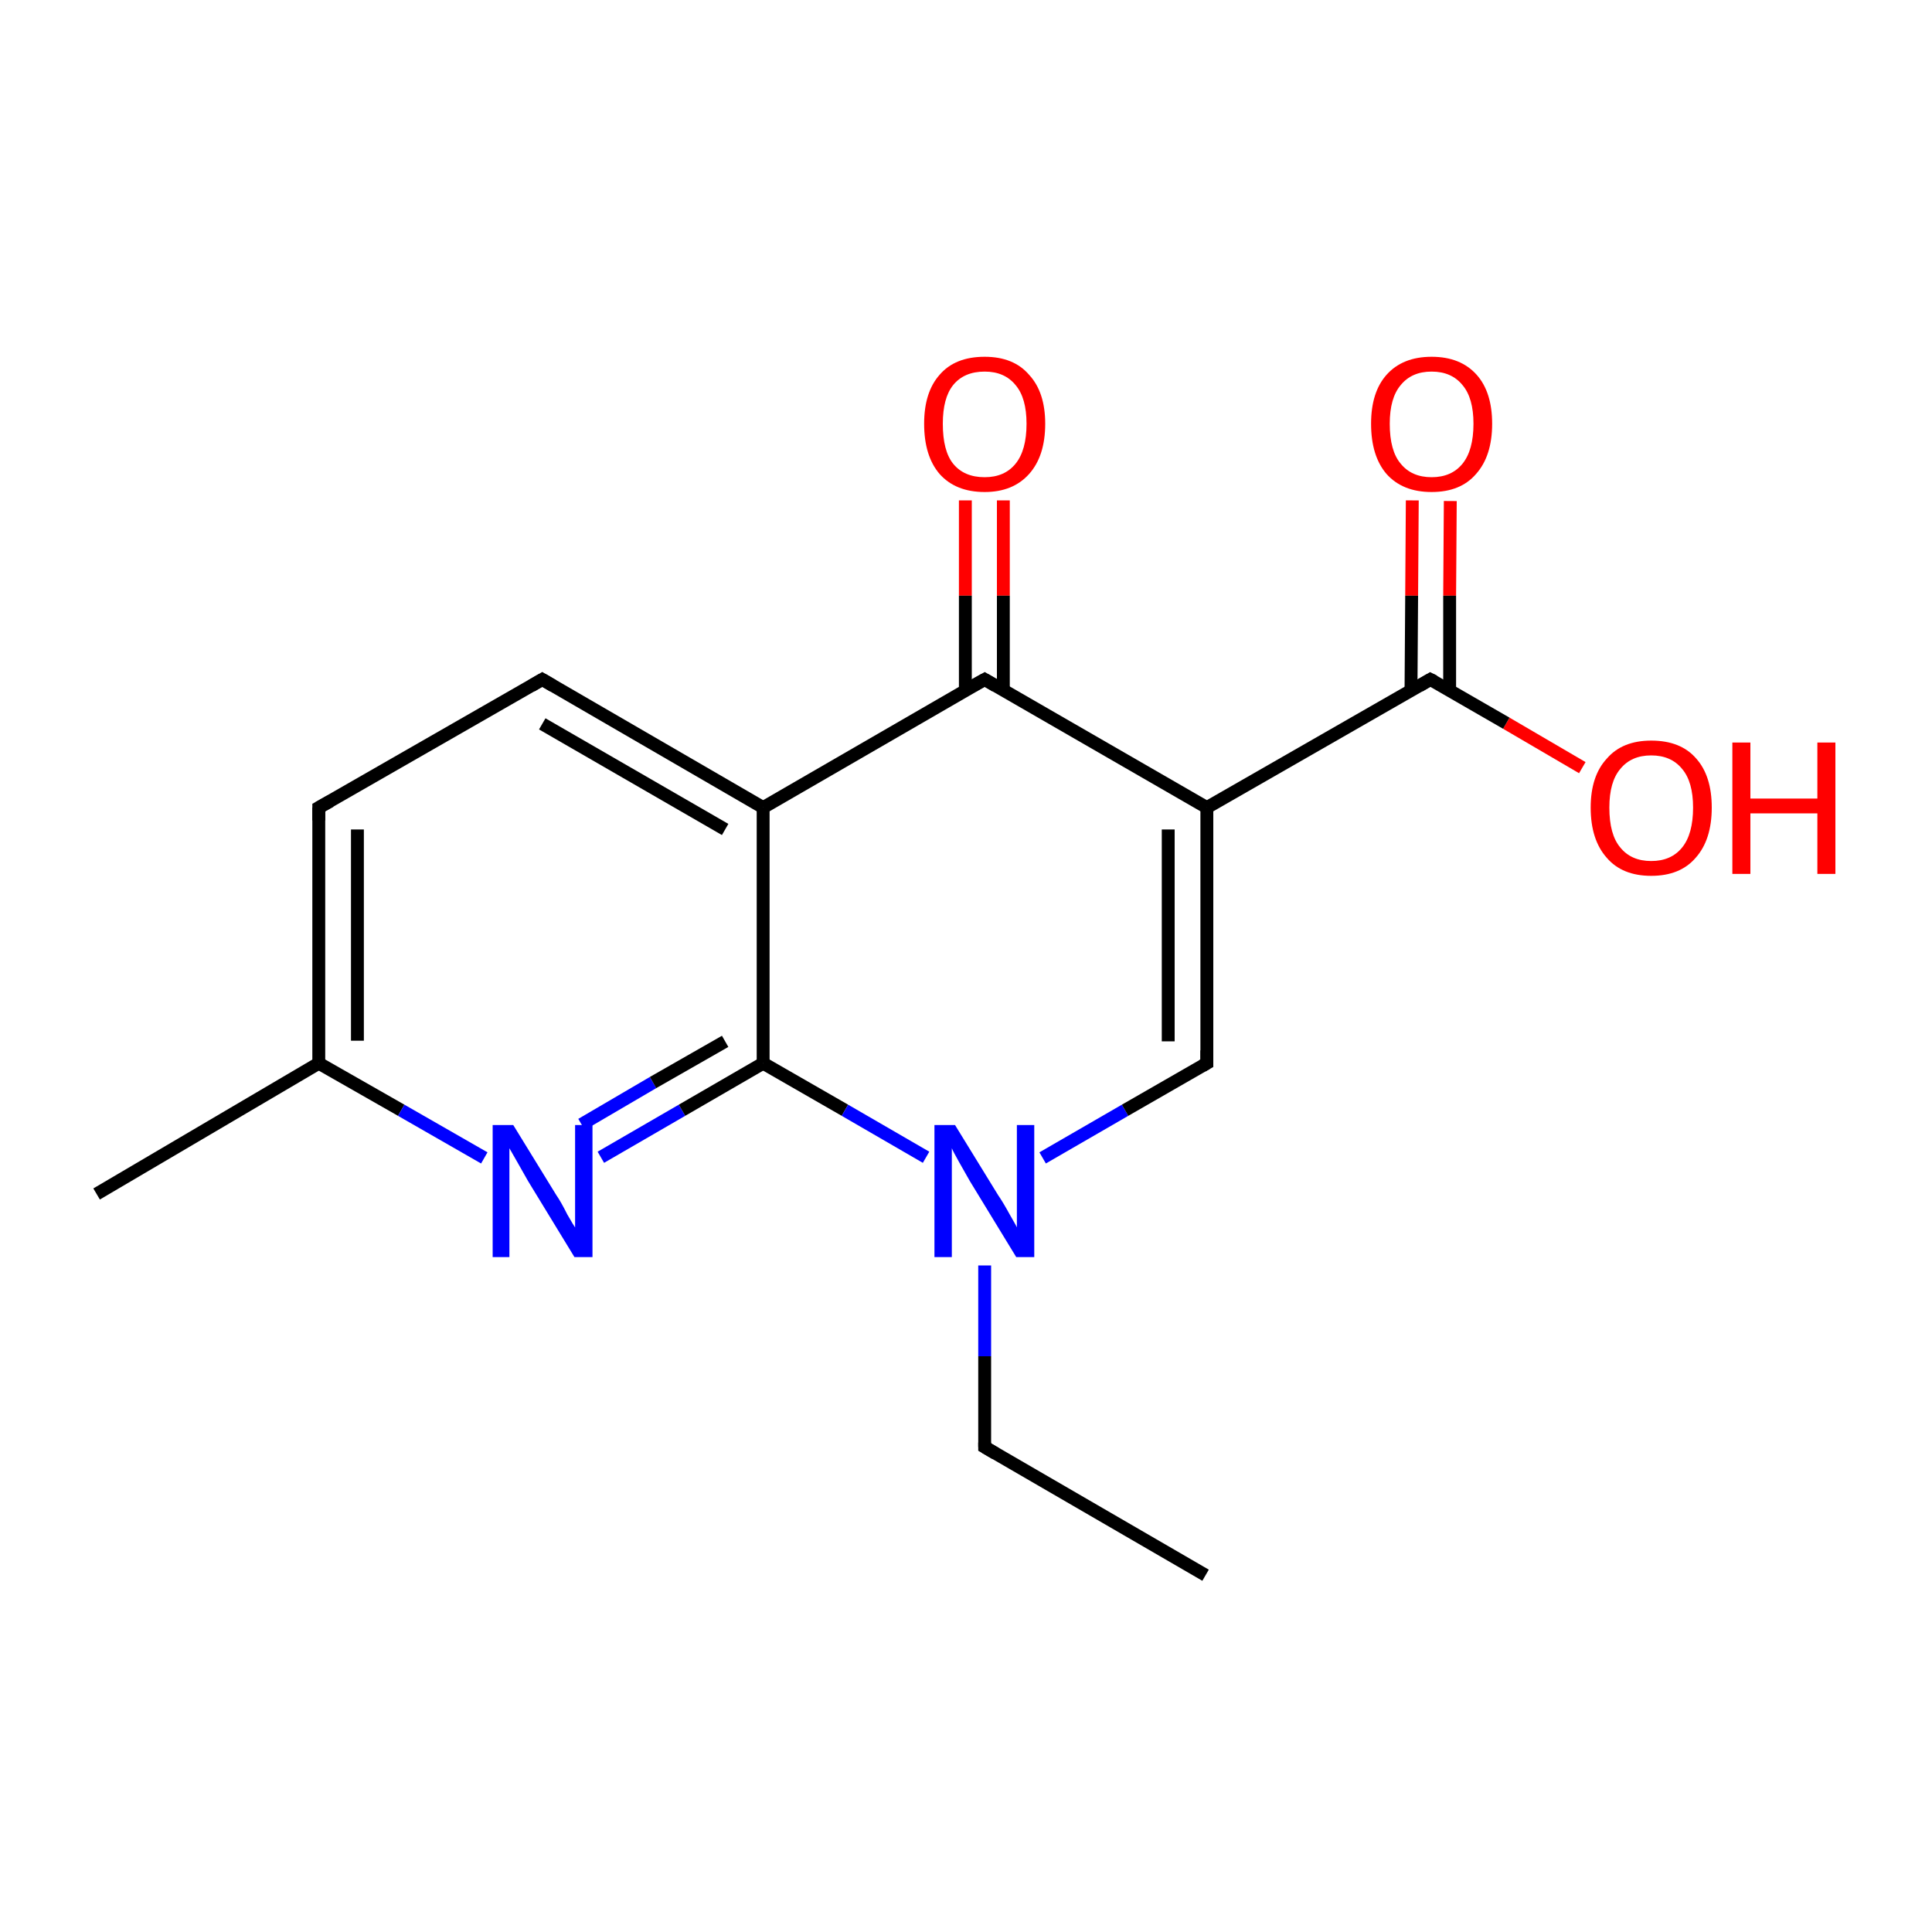 <?xml version='1.0' encoding='iso-8859-1'?>
<svg version='1.1' baseProfile='full'
              xmlns='http://www.w3.org/2000/svg'
                      xmlns:rdkit='http://www.rdkit.org/xml'
                      xmlns:xlink='http://www.w3.org/1999/xlink'
                  xml:space='preserve'
width='300px' height='300px' viewBox='0 0 300 300'>
<!-- END OF HEADER -->
<rect style='opacity:1.0;fill:#FFFFFF;stroke:none' width='300.0' height='300.0' x='0.0' y='0.0'> </rect>
<path class='bond-0 atom-1 atom-3' d='M 118.5,125.4 L 152.9,105.5' style='fill:none;fill-rule:evenodd;stroke:#000000;stroke-width:2.0px;stroke-linecap:butt;stroke-linejoin:miter;stroke-opacity:1' />
<path class='bond-1 atom-2 atom-4' d='M 118.5,165.1 L 131.2,172.4' style='fill:none;fill-rule:evenodd;stroke:#000000;stroke-width:2.0px;stroke-linecap:butt;stroke-linejoin:miter;stroke-opacity:1' />
<path class='bond-1 atom-2 atom-4' d='M 131.2,172.4 L 143.8,179.7' style='fill:none;fill-rule:evenodd;stroke:#0000FF;stroke-width:2.0px;stroke-linecap:butt;stroke-linejoin:miter;stroke-opacity:1' />
<path class='bond-2 atom-3 atom-0' d='M 152.9,105.5 L 187.4,125.4' style='fill:none;fill-rule:evenodd;stroke:#000000;stroke-width:2.0px;stroke-linecap:butt;stroke-linejoin:miter;stroke-opacity:1' />
<path class='bond-3 atom-4 atom-5' d='M 161.9,179.8 L 174.7,172.4' style='fill:none;fill-rule:evenodd;stroke:#0000FF;stroke-width:2.0px;stroke-linecap:butt;stroke-linejoin:miter;stroke-opacity:1' />
<path class='bond-3 atom-4 atom-5' d='M 174.7,172.4 L 187.4,165.1' style='fill:none;fill-rule:evenodd;stroke:#000000;stroke-width:2.0px;stroke-linecap:butt;stroke-linejoin:miter;stroke-opacity:1' />
<path class='bond-4 atom-5 atom-0' d='M 187.4,165.1 L 187.4,125.4' style='fill:none;fill-rule:evenodd;stroke:#000000;stroke-width:2.0px;stroke-linecap:butt;stroke-linejoin:miter;stroke-opacity:1' />
<path class='bond-4 atom-5 atom-0' d='M 181.4,161.7 L 181.4,128.8' style='fill:none;fill-rule:evenodd;stroke:#000000;stroke-width:2.0px;stroke-linecap:butt;stroke-linejoin:miter;stroke-opacity:1' />
<path class='bond-5 atom-6 atom-2' d='M 93.3,179.7 L 105.9,172.4' style='fill:none;fill-rule:evenodd;stroke:#0000FF;stroke-width:2.0px;stroke-linecap:butt;stroke-linejoin:miter;stroke-opacity:1' />
<path class='bond-5 atom-6 atom-2' d='M 105.9,172.4 L 118.5,165.1' style='fill:none;fill-rule:evenodd;stroke:#000000;stroke-width:2.0px;stroke-linecap:butt;stroke-linejoin:miter;stroke-opacity:1' />
<path class='bond-5 atom-6 atom-2' d='M 90.3,174.6 L 101.4,168.1' style='fill:none;fill-rule:evenodd;stroke:#0000FF;stroke-width:2.0px;stroke-linecap:butt;stroke-linejoin:miter;stroke-opacity:1' />
<path class='bond-5 atom-6 atom-2' d='M 101.4,168.1 L 112.6,161.7' style='fill:none;fill-rule:evenodd;stroke:#000000;stroke-width:2.0px;stroke-linecap:butt;stroke-linejoin:miter;stroke-opacity:1' />
<path class='bond-6 atom-7 atom-0' d='M 222.1,105.5 L 187.4,125.4' style='fill:none;fill-rule:evenodd;stroke:#000000;stroke-width:2.0px;stroke-linecap:butt;stroke-linejoin:miter;stroke-opacity:1' />
<path class='bond-7 atom-8 atom-1' d='M 84.2,105.5 L 118.5,125.4' style='fill:none;fill-rule:evenodd;stroke:#000000;stroke-width:2.0px;stroke-linecap:butt;stroke-linejoin:miter;stroke-opacity:1' />
<path class='bond-7 atom-8 atom-1' d='M 84.2,112.4 L 112.6,128.8' style='fill:none;fill-rule:evenodd;stroke:#000000;stroke-width:2.0px;stroke-linecap:butt;stroke-linejoin:miter;stroke-opacity:1' />
<path class='bond-8 atom-9 atom-3' d='M 155.8,77.7 L 155.8,92.5' style='fill:none;fill-rule:evenodd;stroke:#FF0000;stroke-width:2.0px;stroke-linecap:butt;stroke-linejoin:miter;stroke-opacity:1' />
<path class='bond-8 atom-9 atom-3' d='M 155.8,92.5 L 155.8,107.2' style='fill:none;fill-rule:evenodd;stroke:#000000;stroke-width:2.0px;stroke-linecap:butt;stroke-linejoin:miter;stroke-opacity:1' />
<path class='bond-8 atom-9 atom-3' d='M 149.9,77.7 L 149.9,92.5' style='fill:none;fill-rule:evenodd;stroke:#FF0000;stroke-width:2.0px;stroke-linecap:butt;stroke-linejoin:miter;stroke-opacity:1' />
<path class='bond-8 atom-9 atom-3' d='M 149.9,92.5 L 149.9,107.2' style='fill:none;fill-rule:evenodd;stroke:#000000;stroke-width:2.0px;stroke-linecap:butt;stroke-linejoin:miter;stroke-opacity:1' />
<path class='bond-9 atom-10 atom-7' d='M 225.2,77.8 L 225.1,92.5' style='fill:none;fill-rule:evenodd;stroke:#FF0000;stroke-width:2.0px;stroke-linecap:butt;stroke-linejoin:miter;stroke-opacity:1' />
<path class='bond-9 atom-10 atom-7' d='M 225.1,92.5 L 225.1,107.2' style='fill:none;fill-rule:evenodd;stroke:#000000;stroke-width:2.0px;stroke-linecap:butt;stroke-linejoin:miter;stroke-opacity:1' />
<path class='bond-9 atom-10 atom-7' d='M 219.3,77.7 L 219.2,92.5' style='fill:none;fill-rule:evenodd;stroke:#FF0000;stroke-width:2.0px;stroke-linecap:butt;stroke-linejoin:miter;stroke-opacity:1' />
<path class='bond-9 atom-10 atom-7' d='M 219.2,92.5 L 219.1,107.2' style='fill:none;fill-rule:evenodd;stroke:#000000;stroke-width:2.0px;stroke-linecap:butt;stroke-linejoin:miter;stroke-opacity:1' />
<path class='bond-10 atom-11 atom-6' d='M 49.5,165.1 L 62.3,172.4' style='fill:none;fill-rule:evenodd;stroke:#000000;stroke-width:2.0px;stroke-linecap:butt;stroke-linejoin:miter;stroke-opacity:1' />
<path class='bond-10 atom-11 atom-6' d='M 62.3,172.4 L 75.2,179.8' style='fill:none;fill-rule:evenodd;stroke:#0000FF;stroke-width:2.0px;stroke-linecap:butt;stroke-linejoin:miter;stroke-opacity:1' />
<path class='bond-11 atom-12 atom-7' d='M 245.7,119.2 L 233.9,112.3' style='fill:none;fill-rule:evenodd;stroke:#FF0000;stroke-width:2.0px;stroke-linecap:butt;stroke-linejoin:miter;stroke-opacity:1' />
<path class='bond-11 atom-12 atom-7' d='M 233.9,112.3 L 222.1,105.5' style='fill:none;fill-rule:evenodd;stroke:#000000;stroke-width:2.0px;stroke-linecap:butt;stroke-linejoin:miter;stroke-opacity:1' />
<path class='bond-12 atom-13 atom-8' d='M 49.5,125.4 L 84.2,105.5' style='fill:none;fill-rule:evenodd;stroke:#000000;stroke-width:2.0px;stroke-linecap:butt;stroke-linejoin:miter;stroke-opacity:1' />
<path class='bond-13 atom-14 atom-4' d='M 152.9,224.7 L 152.9,210.6' style='fill:none;fill-rule:evenodd;stroke:#000000;stroke-width:2.0px;stroke-linecap:butt;stroke-linejoin:miter;stroke-opacity:1' />
<path class='bond-13 atom-14 atom-4' d='M 152.9,210.6 L 152.9,196.5' style='fill:none;fill-rule:evenodd;stroke:#0000FF;stroke-width:2.0px;stroke-linecap:butt;stroke-linejoin:miter;stroke-opacity:1' />
<path class='bond-14 atom-15 atom-11' d='M 15.0,185.4 L 49.5,165.1' style='fill:none;fill-rule:evenodd;stroke:#000000;stroke-width:2.0px;stroke-linecap:butt;stroke-linejoin:miter;stroke-opacity:1' />
<path class='bond-15 atom-16 atom-14' d='M 187.2,244.6 L 152.9,224.7' style='fill:none;fill-rule:evenodd;stroke:#000000;stroke-width:2.0px;stroke-linecap:butt;stroke-linejoin:miter;stroke-opacity:1' />
<path class='bond-16 atom-1 atom-2' d='M 118.5,125.4 L 118.5,165.1' style='fill:none;fill-rule:evenodd;stroke:#000000;stroke-width:2.0px;stroke-linecap:butt;stroke-linejoin:miter;stroke-opacity:1' />
<path class='bond-17 atom-13 atom-11' d='M 49.5,125.4 L 49.5,165.1' style='fill:none;fill-rule:evenodd;stroke:#000000;stroke-width:2.0px;stroke-linecap:butt;stroke-linejoin:miter;stroke-opacity:1' />
<path class='bond-17 atom-13 atom-11' d='M 55.5,128.8 L 55.5,161.6' style='fill:none;fill-rule:evenodd;stroke:#000000;stroke-width:2.0px;stroke-linecap:butt;stroke-linejoin:miter;stroke-opacity:1' />
<path d='M 151.1,106.5 L 152.9,105.5 L 154.6,106.5' style='fill:none;stroke:#000000;stroke-width:2.0px;stroke-linecap:butt;stroke-linejoin:miter;stroke-miterlimit:10;stroke-opacity:1;' />
<path d='M 186.7,165.5 L 187.4,165.1 L 187.4,163.1' style='fill:none;stroke:#000000;stroke-width:2.0px;stroke-linecap:butt;stroke-linejoin:miter;stroke-miterlimit:10;stroke-opacity:1;' />
<path d='M 220.4,106.5 L 222.1,105.5 L 222.7,105.8' style='fill:none;stroke:#000000;stroke-width:2.0px;stroke-linecap:butt;stroke-linejoin:miter;stroke-miterlimit:10;stroke-opacity:1;' />
<path d='M 85.9,106.5 L 84.2,105.5 L 82.5,106.5' style='fill:none;stroke:#000000;stroke-width:2.0px;stroke-linecap:butt;stroke-linejoin:miter;stroke-miterlimit:10;stroke-opacity:1;' />
<path d='M 51.3,124.4 L 49.5,125.4 L 49.5,127.4' style='fill:none;stroke:#000000;stroke-width:2.0px;stroke-linecap:butt;stroke-linejoin:miter;stroke-miterlimit:10;stroke-opacity:1;' />
<path d='M 152.9,224.0 L 152.9,224.7 L 154.6,225.7' style='fill:none;stroke:#000000;stroke-width:2.0px;stroke-linecap:butt;stroke-linejoin:miter;stroke-miterlimit:10;stroke-opacity:1;' />
<path class='atom-4' d='M 148.3 174.7
L 155.0 185.6
Q 155.7 186.6, 156.8 188.6
Q 157.9 190.5, 157.9 190.6
L 157.9 174.7
L 160.6 174.7
L 160.6 195.2
L 157.8 195.2
L 150.6 183.4
Q 149.8 182.0, 148.9 180.4
Q 148.0 178.8, 147.8 178.3
L 147.8 195.2
L 145.1 195.2
L 145.1 174.7
L 148.3 174.7
' fill='#0000FF'/>
<path class='atom-6' d='M 79.7 174.7
L 86.4 185.6
Q 87.1 186.6, 88.1 188.6
Q 89.2 190.5, 89.3 190.6
L 89.3 174.7
L 92.0 174.7
L 92.0 195.2
L 89.2 195.2
L 82.0 183.4
Q 81.2 182.0, 80.3 180.4
Q 79.4 178.8, 79.1 178.3
L 79.1 195.2
L 76.5 195.2
L 76.5 174.7
L 79.7 174.7
' fill='#0000FF'/>
<path class='atom-9' d='M 143.5 65.8
Q 143.5 60.9, 145.9 58.2
Q 148.3 55.4, 152.9 55.4
Q 157.4 55.4, 159.8 58.2
Q 162.3 60.9, 162.3 65.8
Q 162.3 70.8, 159.8 73.6
Q 157.3 76.4, 152.9 76.4
Q 148.4 76.4, 145.9 73.6
Q 143.5 70.8, 143.5 65.8
M 152.9 74.1
Q 156.0 74.1, 157.7 72.0
Q 159.4 69.9, 159.4 65.8
Q 159.4 61.8, 157.7 59.8
Q 156.0 57.7, 152.9 57.7
Q 149.7 57.7, 148.0 59.8
Q 146.4 61.8, 146.4 65.8
Q 146.4 70.0, 148.0 72.0
Q 149.7 74.1, 152.9 74.1
' fill='#FF0000'/>
<path class='atom-10' d='M 212.9 65.8
Q 212.9 60.9, 215.3 58.2
Q 217.8 55.4, 222.3 55.4
Q 226.8 55.4, 229.3 58.2
Q 231.7 60.9, 231.7 65.8
Q 231.7 70.8, 229.2 73.6
Q 226.8 76.4, 222.3 76.4
Q 217.8 76.4, 215.3 73.6
Q 212.9 70.8, 212.9 65.8
M 222.3 74.1
Q 225.4 74.1, 227.1 72.0
Q 228.8 69.9, 228.8 65.8
Q 228.8 61.8, 227.1 59.8
Q 225.4 57.7, 222.3 57.7
Q 219.2 57.7, 217.5 59.8
Q 215.8 61.8, 215.8 65.8
Q 215.8 70.0, 217.5 72.0
Q 219.2 74.1, 222.3 74.1
' fill='#FF0000'/>
<path class='atom-12' d='M 247.0 125.4
Q 247.0 120.5, 249.5 117.8
Q 251.9 115.0, 256.4 115.0
Q 261.0 115.0, 263.4 117.8
Q 265.8 120.5, 265.8 125.4
Q 265.8 130.4, 263.3 133.2
Q 260.9 136.0, 256.4 136.0
Q 251.9 136.0, 249.5 133.2
Q 247.0 130.4, 247.0 125.4
M 256.4 133.7
Q 259.5 133.7, 261.2 131.6
Q 262.9 129.5, 262.9 125.4
Q 262.9 121.4, 261.2 119.4
Q 259.5 117.3, 256.4 117.3
Q 253.3 117.3, 251.6 119.4
Q 249.9 121.4, 249.9 125.4
Q 249.9 129.6, 251.6 131.6
Q 253.3 133.7, 256.4 133.7
' fill='#FF0000'/>
<path class='atom-12' d='M 269.0 115.3
L 271.8 115.3
L 271.8 124.0
L 282.2 124.0
L 282.2 115.3
L 285.0 115.3
L 285.0 135.7
L 282.2 135.7
L 282.2 126.3
L 271.8 126.3
L 271.8 135.7
L 269.0 135.7
L 269.0 115.3
' fill='#FF0000'/>
</svg>
